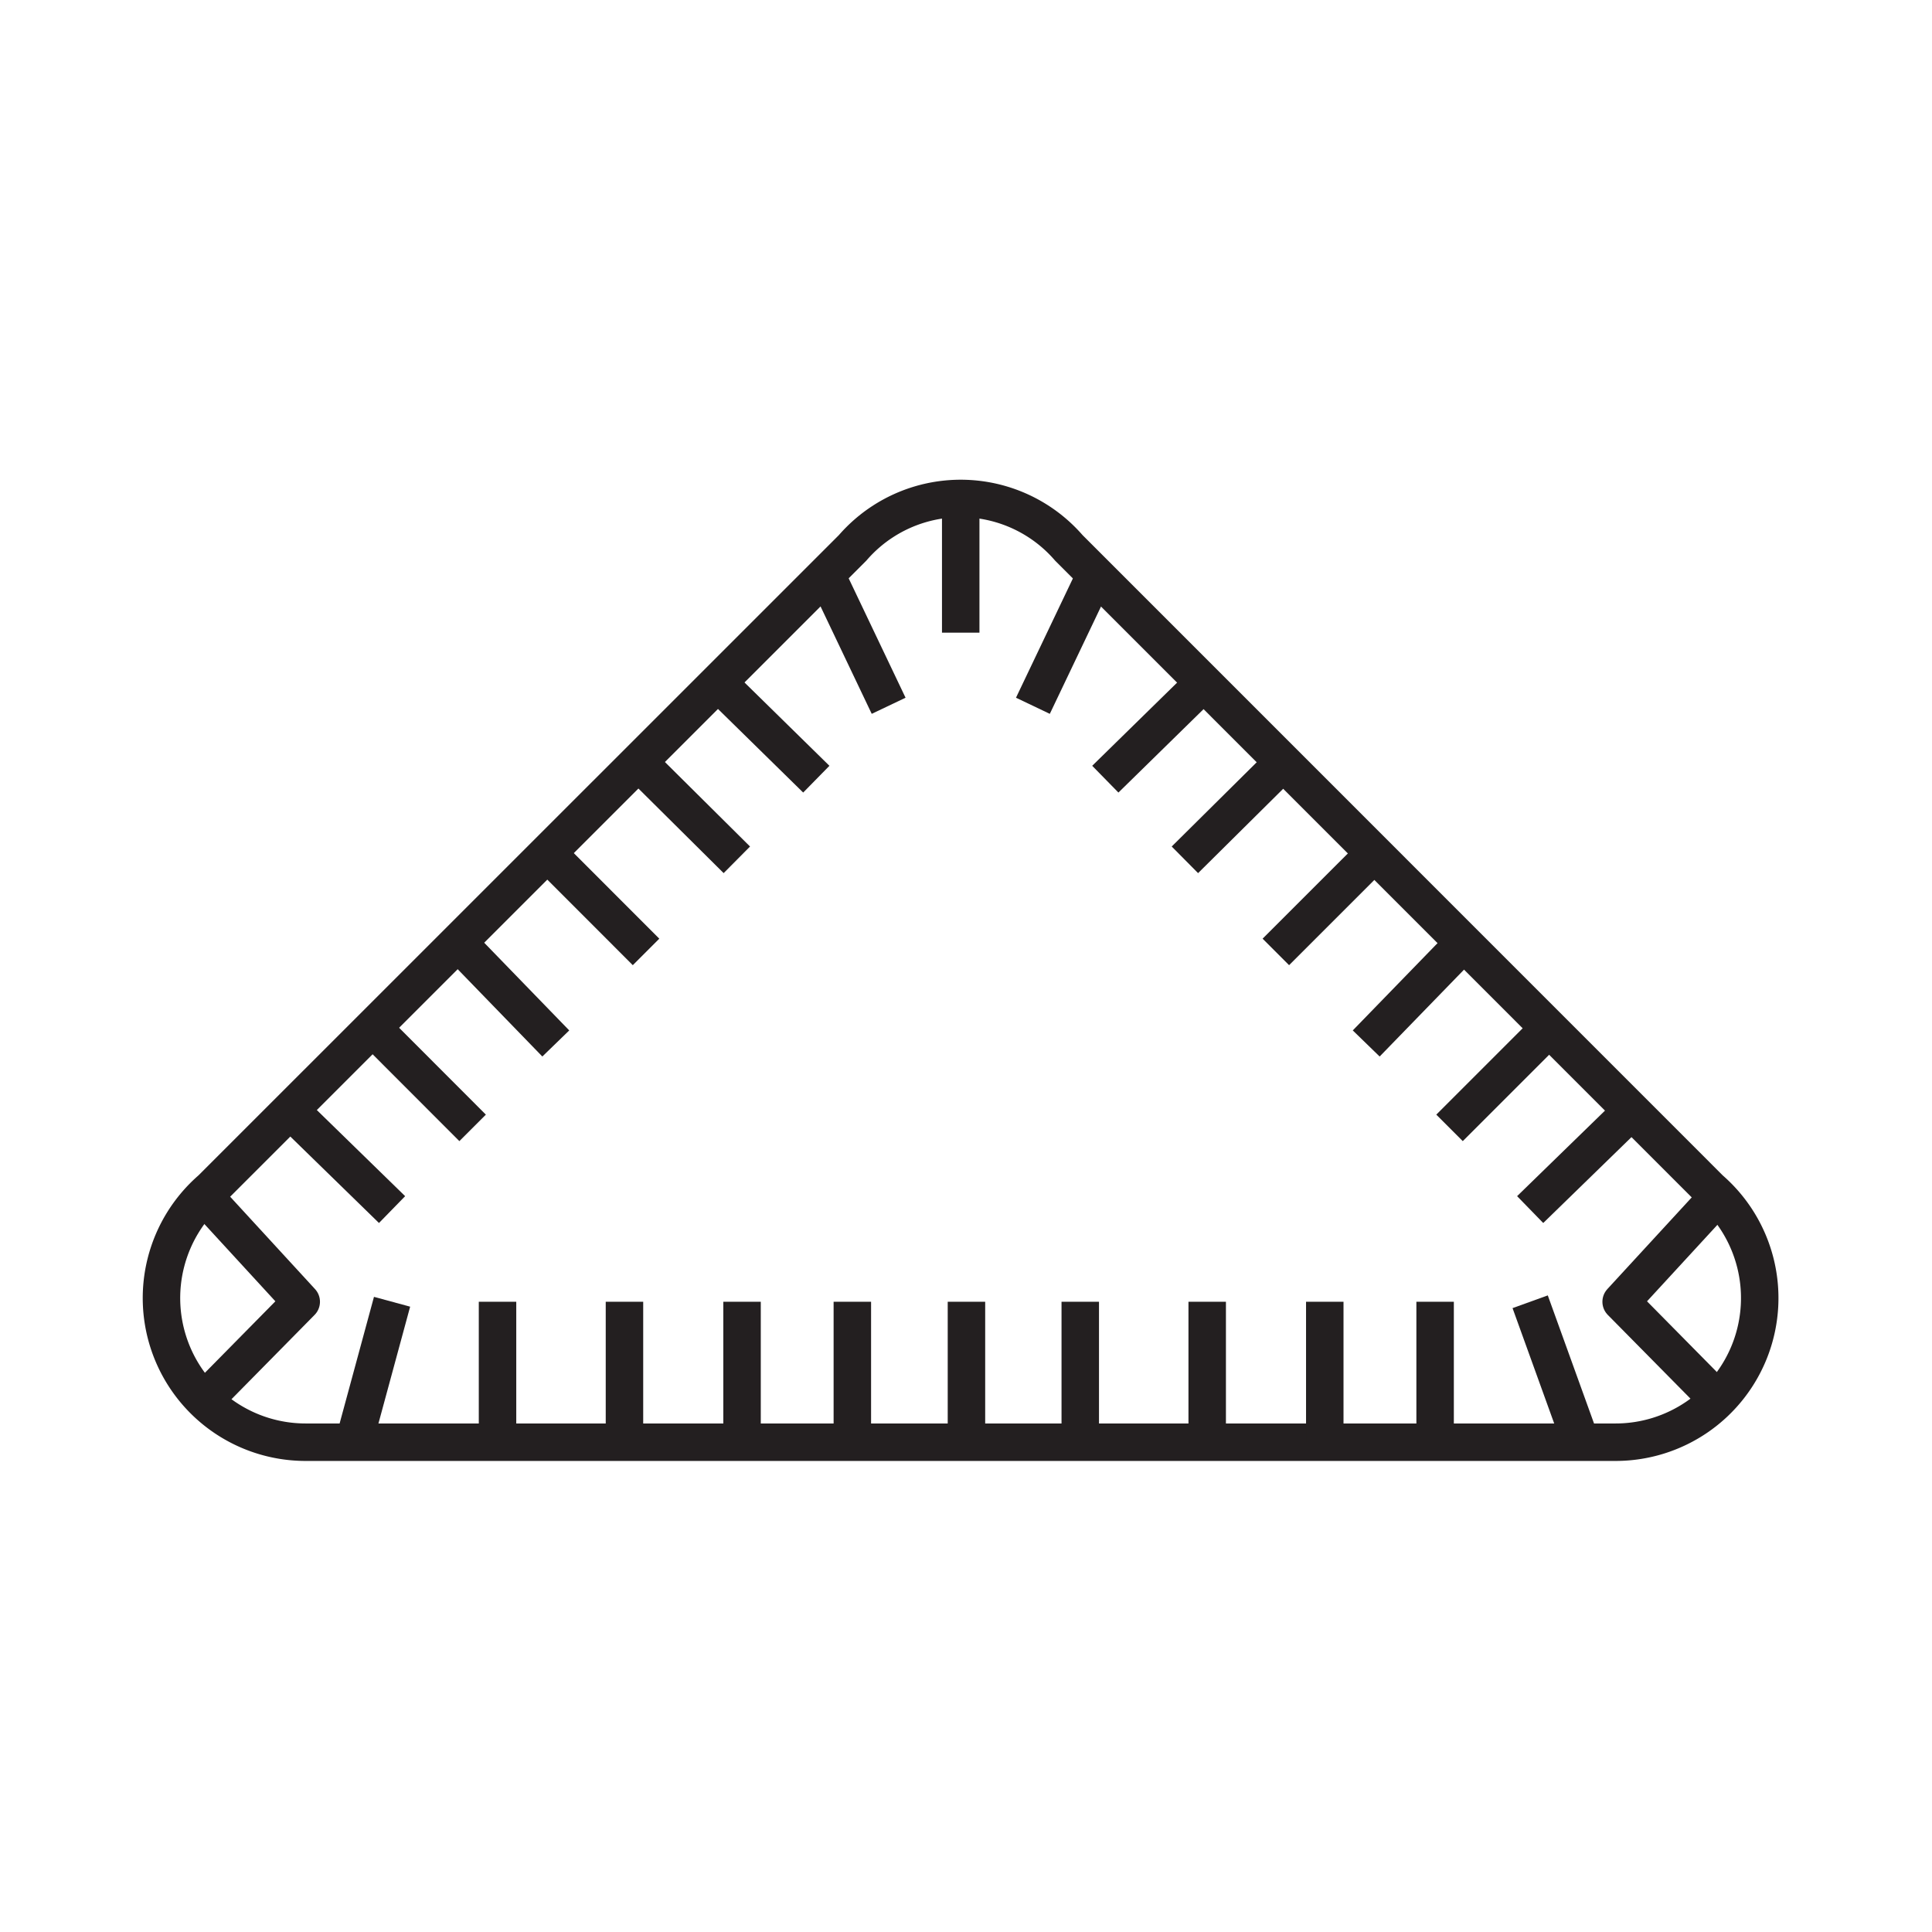 <?xml version="1.0" ?><svg data-name="Layer 1" id="Layer_1" viewBox="0 0 512 512" xmlns="http://www.w3.org/2000/svg"><defs><style>.cls-1{fill:none;stroke:#231f20;stroke-linejoin:round;stroke-width:9.93px;}</style></defs><title/><path class="cls-1" d="M453.16,315.13h0L283.25,145.19h0a37.89,37.89,0,0,0-57.3,0h0L56,315.11l0,0a38.2,38.2,0,0,0,25.13,67.09H428A38.2,38.2,0,0,0,453.16,315.13Z"/><line class="cls-1" x1="338.11" x2="364.22" y1="252.27" y2="226.17"/><line class="cls-1" x1="254.6" x2="254.6" y1="132.09" y2="167.67"/><line class="cls-1" x1="292.92" x2="319" y1="206.49" y2="180.94"/><line class="cls-1" x1="273.73" x2="290.32" y1="187.04" y2="152.26"/><line class="cls-1" x1="314.01" x2="340.08" y1="227.86" y2="202.02"/><line class="cls-1" x1="362.06" x2="387.94" y1="276.53" y2="249.88"/><line class="cls-1" x1="384.14" x2="410.55" y1="298.9" y2="272.49"/><line class="cls-1" x1="405.51" x2="432.42" y1="320.55" y2="294.36"/><polyline class="cls-1" points="455.23 370.92 429.62 344.98 455.23 317.15"/><line class="cls-1" x1="171.21" x2="145.13" y1="252.27" y2="226.17"/><line class="cls-1" x1="216.33" x2="190.29" y1="206.49" y2="180.94"/><line class="cls-1" x1="235.5" x2="218.93" y1="187.04" y2="152.26"/><line class="cls-1" x1="195.27" x2="169.24" y1="227.86" y2="202.02"/><line class="cls-1" x1="147.29" x2="121.45" y1="276.53" y2="249.88"/><line class="cls-1" x1="125.25" x2="98.87" y1="298.9" y2="272.49"/><line class="cls-1" x1="103.9" x2="77.04" y1="320.55" y2="294.36"/><polyline class="cls-1" points="54.26 370.92 79.83 344.98 54.26 317.15"/><line class="cls-1" x1="256.12" x2="256.12" y1="344.98" y2="382.23"/><line class="cls-1" x1="165.49" x2="165.49" y1="344.98" y2="382.23"/><line class="cls-1" x1="131.85" x2="131.85" y1="344.98" y2="382.23"/><line class="cls-1" x1="103.9" x2="93.79" y1="344.98" y2="382.23"/><line class="cls-1" x1="196.65" x2="196.65" y1="344.98" y2="382.23"/><line class="cls-1" x1="225.88" x2="225.88" y1="344.98" y2="382.23"/><line class="cls-1" x1="319.92" x2="319.92" y1="344.98" y2="382.23"/><line class="cls-1" x1="286.28" x2="286.28" y1="344.98" y2="382.23"/><line class="cls-1" x1="351.08" x2="351.08" y1="344.98" y2="382.23"/><line class="cls-1" x1="380.32" x2="380.32" y1="344.98" y2="382.23"/><line class="cls-1" x1="405.51" x2="418.96" y1="344.98" y2="382.23"/></svg>